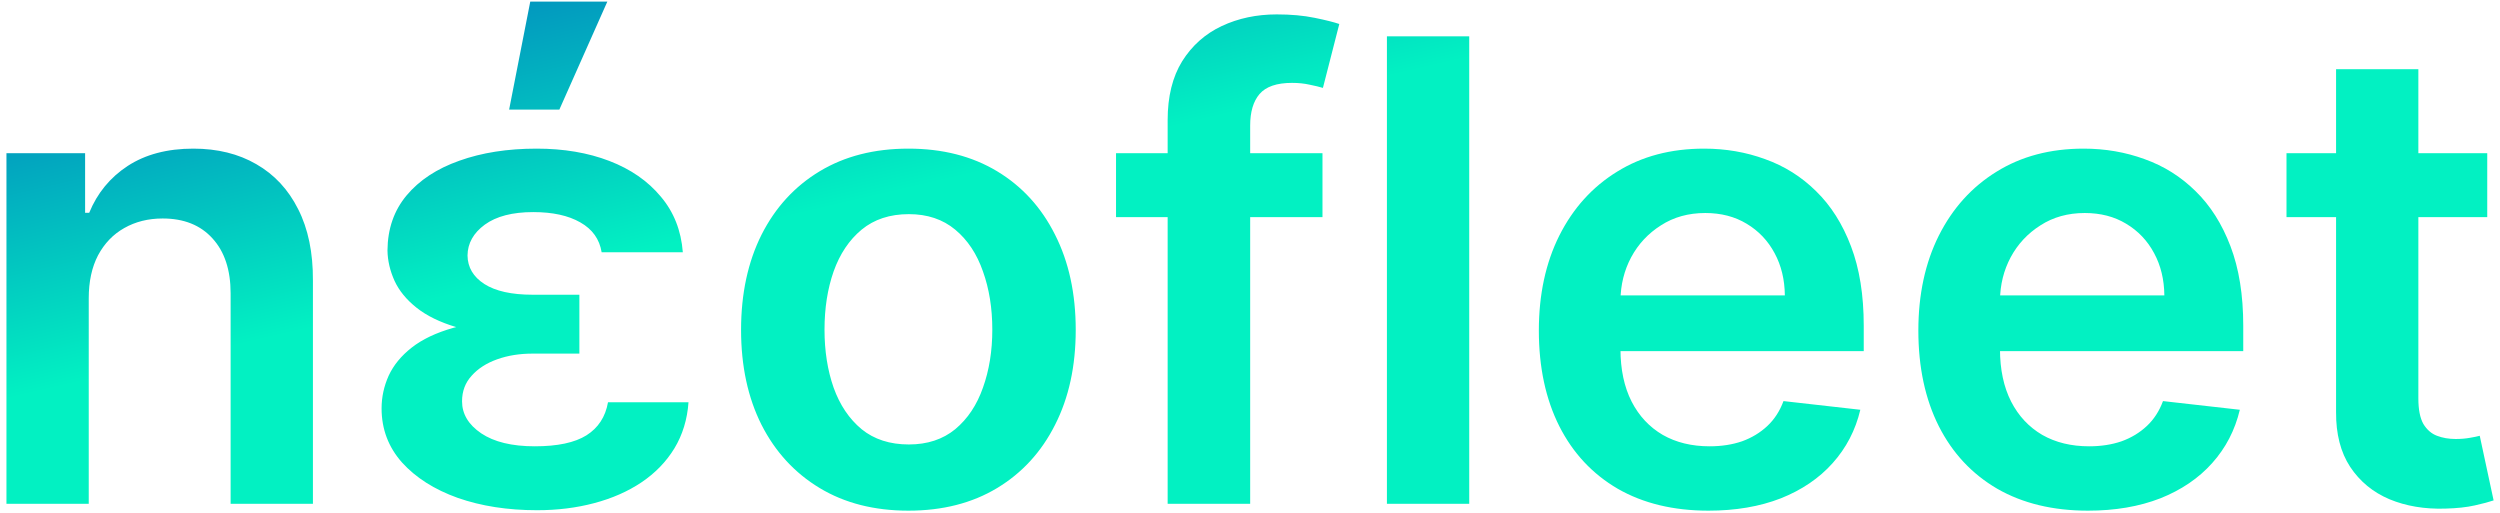 <svg width="117" height="24" viewBox="0 0 117 24" fill="none" xmlns="http://www.w3.org/2000/svg"><g clip-path="url(#clip0_17_18748)"><path d="M4.153 13.964V23.579H0.302V7.17H3.983V9.958H4.175C4.551 9.039 5.15 8.309 5.973 7.768C6.803 7.227 7.828 6.956 9.048 6.956C10.176 6.956 11.158 7.198 11.995 7.683C12.839 8.167 13.492 8.868 13.953 9.787C14.421 10.706 14.652 11.82 14.645 13.131V23.579H10.793V13.729C10.793 12.632 10.509 11.774 9.942 11.155C9.381 10.535 8.605 10.225 7.611 10.225C6.938 10.225 6.338 10.375 5.813 10.674C5.295 10.966 4.888 11.39 4.59 11.945C4.299 12.501 4.153 13.174 4.153 13.964ZM24.189 15.001H27.115V16.549H24.923C24.313 16.549 23.759 16.639 23.263 16.817C22.766 16.995 22.369 17.251 22.071 17.586C21.773 17.913 21.624 18.312 21.624 18.782C21.624 19.373 21.922 19.872 22.518 20.278C23.121 20.684 23.958 20.887 25.029 20.887C26.093 20.887 26.898 20.716 27.445 20.374C27.998 20.025 28.335 19.509 28.455 18.825H32.222C32.165 19.63 31.945 20.349 31.562 20.983C31.179 21.61 30.665 22.14 30.019 22.575C29.381 23.002 28.643 23.326 27.806 23.547C26.976 23.768 26.086 23.878 25.136 23.878C23.759 23.878 22.522 23.686 21.422 23.301C20.33 22.91 19.461 22.358 18.815 21.645C18.177 20.926 17.858 20.082 17.858 19.113C17.858 18.586 17.968 18.077 18.188 17.586C18.415 17.094 18.773 16.656 19.262 16.272C19.759 15.88 20.411 15.57 21.22 15.342C22.029 15.114 23.018 15.001 24.189 15.001ZM27.115 15.652H24.189C23.075 15.652 22.131 15.538 21.358 15.31C20.592 15.082 19.972 14.78 19.496 14.402C19.021 14.025 18.677 13.604 18.464 13.142C18.252 12.672 18.142 12.198 18.134 11.721C18.142 10.709 18.439 9.851 19.028 9.146C19.624 8.434 20.447 7.893 21.497 7.522C22.547 7.145 23.752 6.956 25.114 6.956C26.384 6.956 27.519 7.148 28.519 7.533C29.519 7.918 30.321 8.473 30.924 9.2C31.534 9.919 31.878 10.788 31.956 11.806H28.157C28.058 11.194 27.725 10.727 27.157 10.407C26.597 10.086 25.863 9.926 24.955 9.926C23.983 9.926 23.227 10.122 22.688 10.514C22.156 10.905 21.887 11.386 21.88 11.956C21.887 12.511 22.149 12.956 22.667 13.291C23.192 13.626 23.944 13.793 24.923 13.793H27.115V15.652ZM23.827 5.129L24.816 0.076H28.423L26.178 5.129H23.827ZM42.514 23.899C40.917 23.899 39.534 23.547 38.364 22.842C37.193 22.137 36.285 21.15 35.64 19.883C35.002 18.615 34.682 17.134 34.682 15.438C34.682 13.743 35.002 12.258 35.64 10.984C36.285 9.709 37.193 8.719 38.364 8.014C39.534 7.309 40.917 6.956 42.514 6.956C44.11 6.956 45.493 7.309 46.663 8.014C47.833 8.719 48.738 9.709 49.376 10.984C50.022 12.258 50.344 13.743 50.344 15.438C50.344 17.134 50.022 18.615 49.376 19.883C48.738 21.15 47.833 22.137 46.663 22.842C45.493 23.547 44.11 23.899 42.514 23.899ZM42.535 20.801C43.4 20.801 44.124 20.563 44.706 20.086C45.287 19.601 45.719 18.953 46.003 18.141C46.294 17.329 46.44 16.425 46.44 15.428C46.44 14.424 46.294 13.515 46.003 12.704C45.719 11.885 45.287 11.233 44.706 10.749C44.124 10.264 43.4 10.022 42.535 10.022C41.648 10.022 40.91 10.264 40.322 10.749C39.74 11.233 39.304 11.885 39.013 12.704C38.729 13.515 38.587 14.424 38.587 15.428C38.587 16.425 38.729 17.329 39.013 18.141C39.304 18.953 39.74 19.601 40.322 20.086C40.91 20.563 41.648 20.801 42.535 20.801Z" fill="url(#paint0_linear_17_18748)"></path><path d="M61.892 7.17V10.161H52.23V7.17H61.892ZM54.646 23.579V5.621C54.646 4.517 54.873 3.598 55.327 2.864C55.788 2.131 56.405 1.582 57.178 1.219C57.951 0.856 58.81 0.674 59.753 0.674C60.42 0.674 61.012 0.728 61.53 0.835C62.048 0.941 62.431 1.038 62.679 1.123L61.913 4.114C61.75 4.064 61.544 4.015 61.296 3.965C61.047 3.908 60.771 3.879 60.466 3.879C59.749 3.879 59.242 4.054 58.944 4.403C58.654 4.745 58.508 5.236 58.508 5.877V23.579H54.646ZM68.76 1.7V23.579H64.908V1.7H68.76ZM79.956 23.899C78.317 23.899 76.902 23.558 75.711 22.874C74.526 22.183 73.614 21.207 72.976 19.947C72.338 18.679 72.018 17.187 72.018 15.47C72.018 13.783 72.338 12.301 72.976 11.026C73.621 9.744 74.522 8.747 75.679 8.035C76.835 7.316 78.193 6.956 79.754 6.956C80.761 6.956 81.712 7.12 82.605 7.447C83.506 7.768 84.301 8.266 84.988 8.943C85.684 9.62 86.23 10.481 86.627 11.528C87.024 12.568 87.223 13.807 87.223 15.246V16.432H73.827V13.825H83.531C83.524 13.085 83.364 12.426 83.052 11.849C82.74 11.265 82.304 10.806 81.743 10.471C81.19 10.136 80.544 9.969 79.807 9.969C79.02 9.969 78.328 10.161 77.732 10.546C77.136 10.923 76.672 11.421 76.338 12.041C76.012 12.654 75.845 13.327 75.838 14.06V16.336C75.838 17.29 76.012 18.109 76.359 18.793C76.707 19.47 77.193 19.989 77.817 20.353C78.441 20.709 79.172 20.887 80.009 20.887C80.569 20.887 81.077 20.808 81.53 20.652C81.984 20.488 82.378 20.249 82.712 19.936C83.045 19.623 83.297 19.234 83.467 18.771L87.063 19.177C86.837 20.132 86.404 20.965 85.765 21.677C85.134 22.382 84.325 22.931 83.34 23.323C82.354 23.707 81.225 23.899 79.956 23.899ZM97.717 23.899C96.078 23.899 94.663 23.558 93.472 22.874C92.287 22.183 91.375 21.207 90.737 19.947C90.099 18.679 89.779 17.187 89.779 15.47C89.779 13.783 90.099 12.301 90.737 11.026C91.382 9.744 92.283 8.747 93.439 8.035C94.596 7.316 95.954 6.956 97.514 6.956C98.522 6.956 99.472 7.12 100.366 7.447C101.267 7.768 102.062 8.266 102.749 8.943C103.445 9.62 103.991 10.481 104.388 11.528C104.785 12.568 104.984 13.807 104.984 15.246V16.432H91.588V13.825H101.292C101.284 13.085 101.125 12.426 100.813 11.849C100.501 11.265 100.065 10.806 99.504 10.471C98.951 10.136 98.305 9.969 97.568 9.969C96.78 9.969 96.089 10.161 95.493 10.546C94.897 10.923 94.433 11.421 94.099 12.041C93.773 12.654 93.606 13.327 93.599 14.06V16.336C93.599 17.29 93.773 18.109 94.12 18.793C94.468 19.47 94.954 19.989 95.578 20.353C96.202 20.709 96.933 20.887 97.77 20.887C98.33 20.887 98.838 20.808 99.291 20.652C99.746 20.488 100.139 20.249 100.473 19.936C100.806 19.623 101.058 19.234 101.228 18.771L104.824 19.177C104.597 20.132 104.165 20.965 103.526 21.677C102.895 22.382 102.086 22.931 101.1 23.323C100.114 23.707 98.986 23.899 97.717 23.899ZM116.403 7.17V10.161H107.008V7.17H116.403ZM109.328 3.238H113.179V18.643C113.179 19.163 113.257 19.562 113.413 19.84C113.577 20.11 113.789 20.296 114.052 20.395C114.314 20.495 114.605 20.545 114.924 20.545C115.166 20.545 115.385 20.527 115.584 20.491C115.79 20.456 115.946 20.424 116.052 20.395L116.701 23.419C116.495 23.49 116.201 23.568 115.818 23.654C115.442 23.739 114.981 23.789 114.435 23.803C113.47 23.832 112.601 23.686 111.828 23.365C111.055 23.038 110.441 22.532 109.987 21.848C109.54 21.165 109.321 20.31 109.328 19.284V3.238Z" fill="url(#paint0_linear_17_18748)"></path></g><defs><linearGradient id="paint0_linear_17_18748" x1="4.767" y1="-1.385" x2="15.741" y2="45.6" gradientUnits="userSpaceOnUse"><stop stop-color="#026EBD"></stop><stop offset="0.384" stop-color="#02F1C2"></stop></linearGradient><clipPath id="clip0_17_18748"><rect width="117" height="24" fill="white"></rect></clipPath></defs></svg>